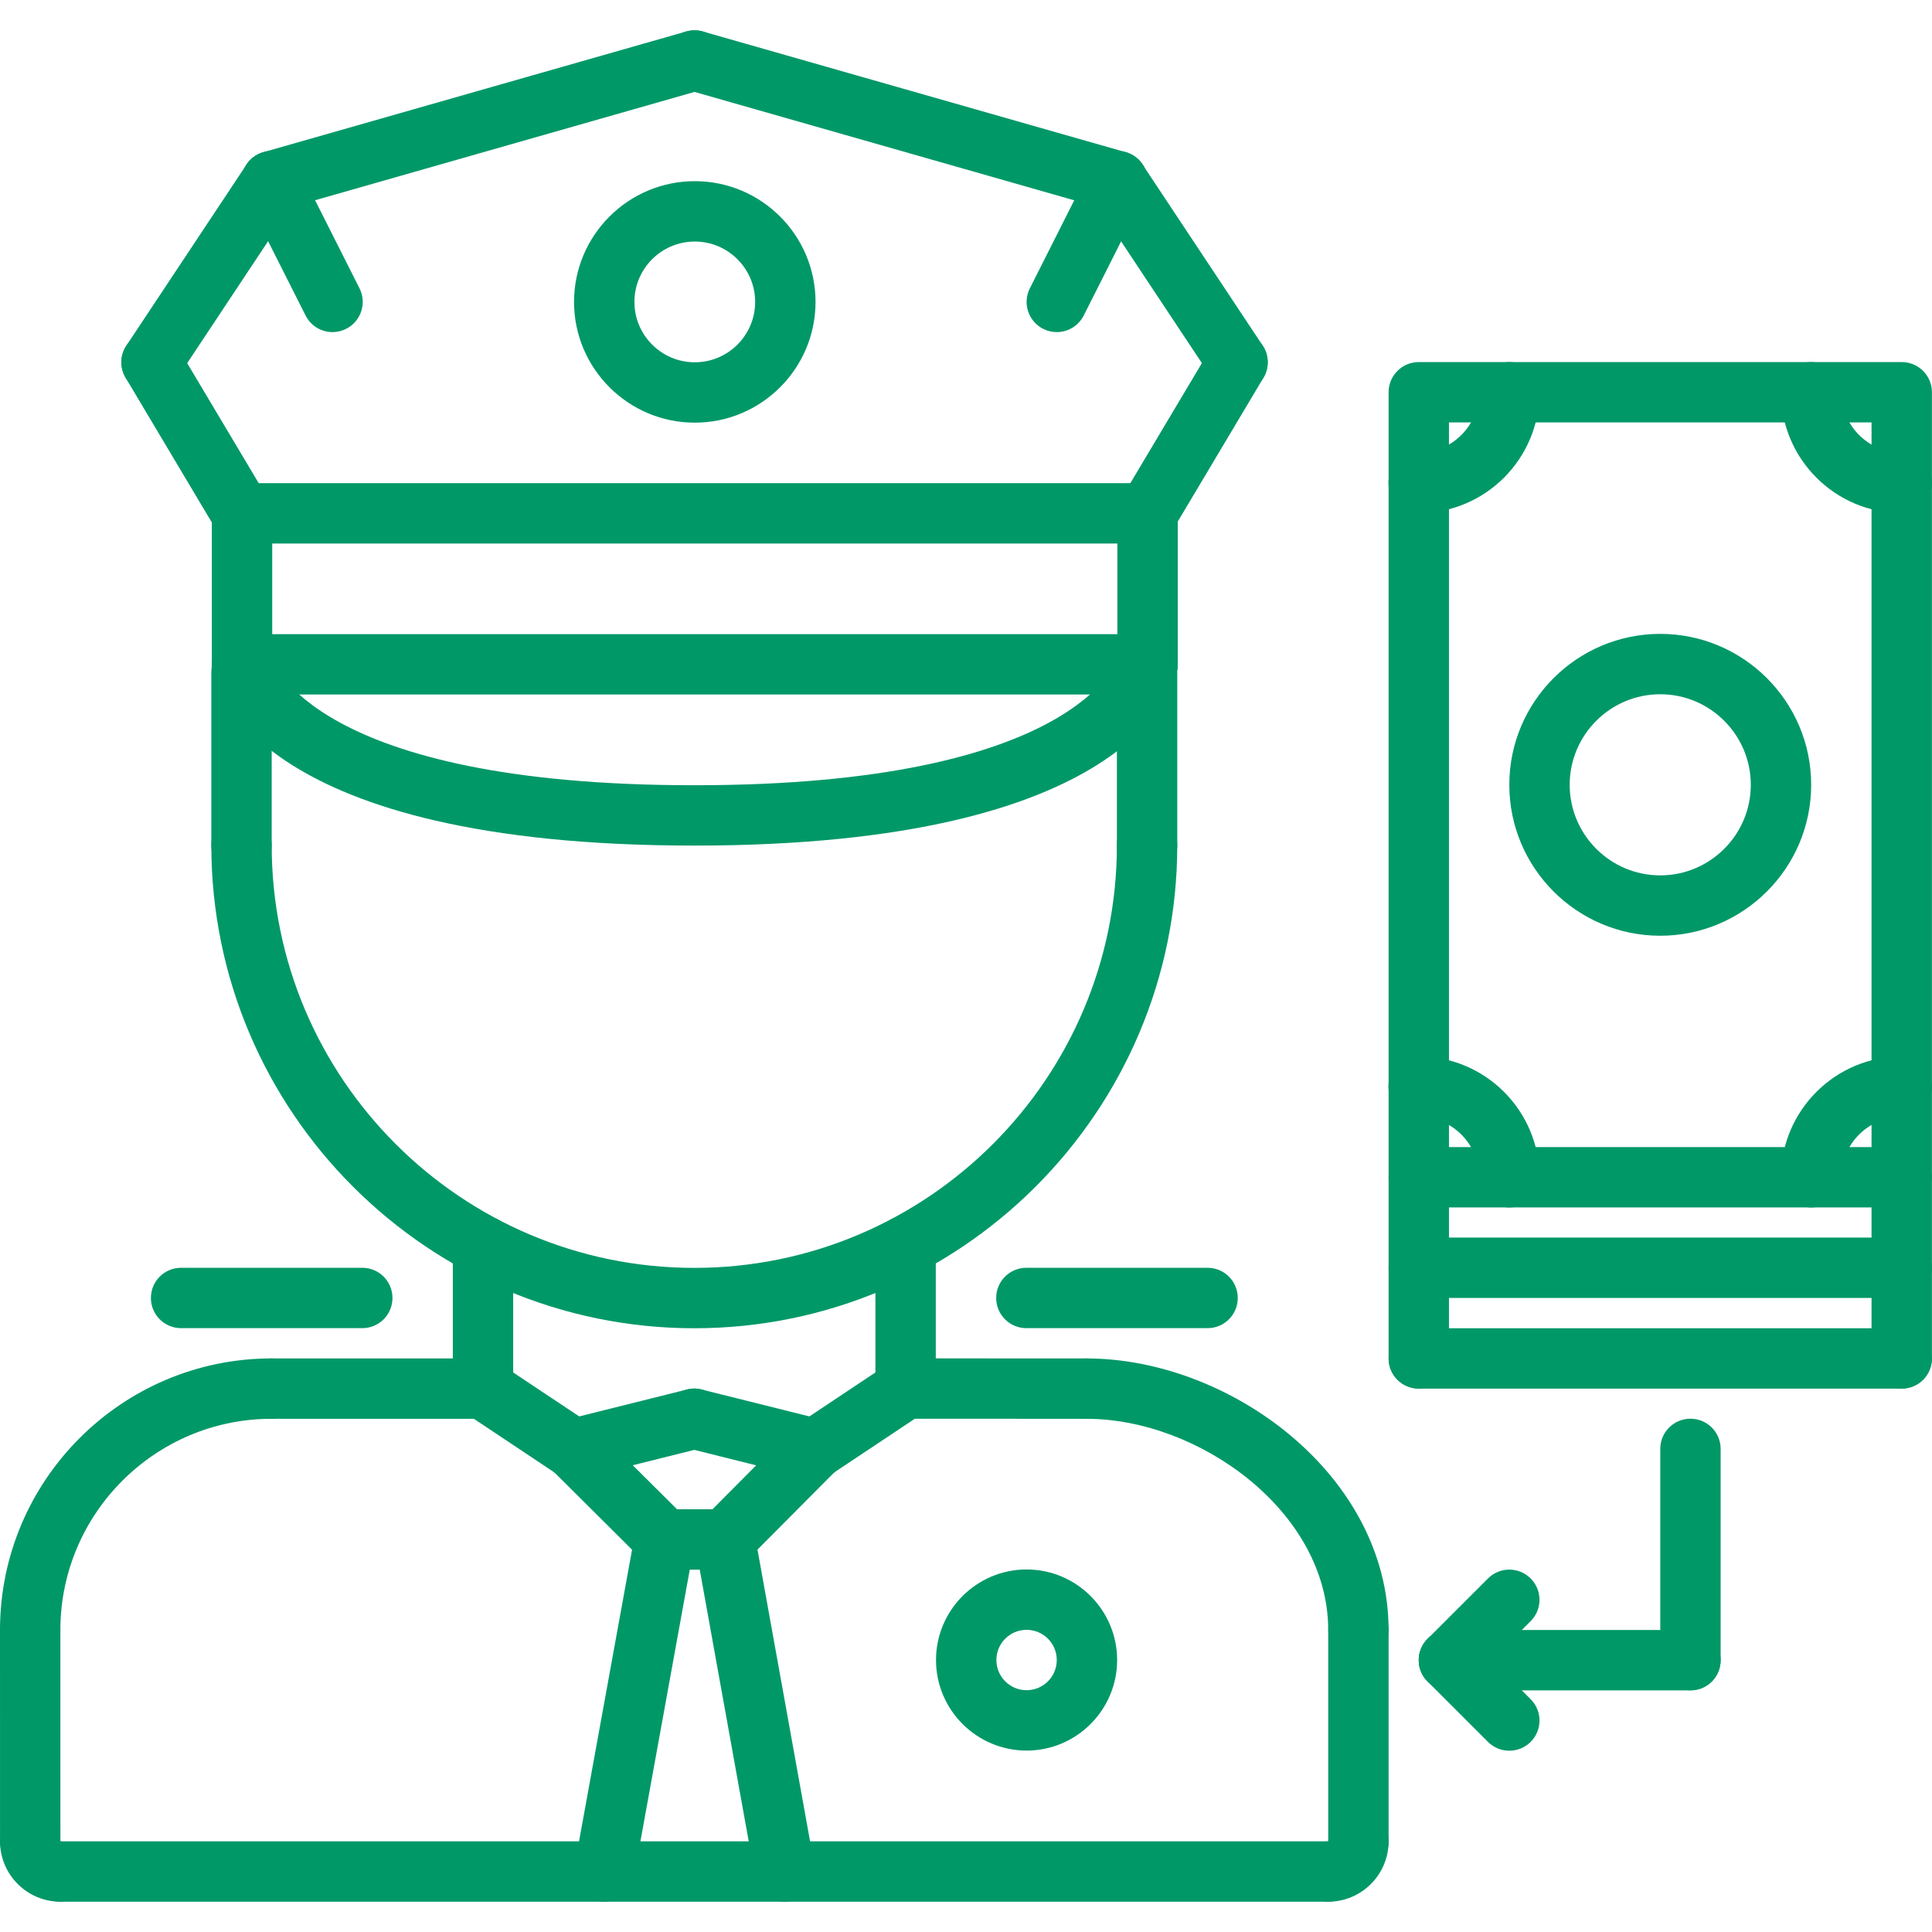 <?xml version="1.0"?>
<svg xmlns="http://www.w3.org/2000/svg" height="512px" viewBox="0 -8 512.032 512" width="512px"><g><path d="m8 432c-4.426 0-8-3.578-8-8 0-39.707 32.297-72 72-72 4.426 0 8 3.574 8 8 0 4.422-3.574 8-8 8-30.871 0-56 25.125-56 56 0 4.422-3.574 8-8 8zm0 0" data-original="#000000" class="active-path" data-old_color="#000000" fill="#019867"/><path d="m360.016 432.008c-4.422 0-8-3.578-8-8 0-31.539-34.406-56-64.008-56-4.422 0-8-3.578-8-8 0-4.426 3.578-8 8-8 37.77 0 80.008 30.789 80.008 72 0 4.422-3.574 8-8 8zm0 0" data-original="#000000" class="active-path" data-old_color="#000000" fill="#019867"/><path d="m128.008 368.008-56.008-.008c-4.426 0-8-3.586-8-8 0-4.426 3.586-8 8-8l56.008.008c4.426 0 8 3.582 8 8 0 4.422-3.582 8-8 8zm0 0" data-original="#000000" class="active-path" data-old_color="#000000" fill="#019867"/><path d="m288.008 368.008-48-.02c-4.422 0-8-3.582-8-8 0-4.422 3.586-8 8-8l48 .02c4.426 0 8 3.582 8 8 0 4.422-3.582 8-8 8zm0 0" data-original="#000000" class="active-path" data-old_color="#000000" fill="#019867"/><path d="m8.008 487.988c-4.414 0-8-3.574-8-8l-.008-55.988c0-4.418 3.574-8 8-8 4.414 0 8 3.574 8 8l.008 55.988c0 4.418-3.574 8-8 8zm0 0" data-original="#000000" class="active-path" data-old_color="#000000" fill="#019867"/><path d="m16.008 495.988c-8.824 0-16-7.176-16-16 0-4.422 3.578-8 8-8 4.426 0 8 3.578 8 8v.02c4.426 0 8 3.566 8 7.992 0 4.414-3.574 7.988-8 7.988zm0 0" data-original="#000000" class="active-path" data-old_color="#000000" fill="#019867"/><path d="m352.016 495.988c-4.422 0-8-3.574-8-8 0-4.422 3.578-8 8-8h.016c0-4.422 3.57-8 7.992-8 4.418 0 7.992 3.578 7.992 8 0 8.824-7.176 16-16 16zm0 0" data-original="#000000" class="active-path" data-old_color="#000000" fill="#019867"/><path d="m360.016 487.988c-4.422 0-8-3.574-8-8v-55.98c0-4.426 3.578-8 8-8 4.426 0 8 3.574 8 8v55.98c0 4.426-3.574 8-8 8zm0 0" data-original="#000000" class="active-path" data-old_color="#000000" fill="#019867"/><path d="m352.016 495.988h-336.008c-4.422 0-8-3.574-8-8 0-4.422 3.578-8 8-8h336.008c4.426 0 8 3.578 8 8 0 4.426-3.574 8-8 8zm0 0" data-original="#000000" class="active-path" data-old_color="#000000" fill="#019867"/><path d="m128.008 368.008c-4.422 0-8-3.578-8-8v-37.84c0-4.426 3.578-8 8-8 4.426 0 8 3.574 8 8v37.84c0 4.422-3.574 8-8 8zm0 0" data-original="#000000" class="active-path" data-old_color="#000000" fill="#019867"/><path d="m240.008 367.988c-4.422 0-8-3.574-8-8v-37.832c0-4.422 3.578-8 8-8 4.426 0 8 3.578 8 8v37.832c0 4.426-3.574 8-8 8zm0 0" data-original="#000000" class="active-path" data-old_color="#000000" fill="#019867"/><path d="m184.008 344.008c-70.574 0-128-57.426-128-128 0-4.426 3.578-8 8-8 4.426 0 8 3.574 8 8 0 61.758 50.238 112 112 112 61.762 0 112-50.242 112-112 0-4.426 3.578-8 8-8 4.426 0 8 3.574 8 8 0 70.574-57.422 128-128 128zm0 0" data-original="#000000" class="active-path" data-old_color="#000000" fill="#019867"/><path d="m64.008 224.008c-4.422 0-8-3.578-8-8v-45.93c0-4.426 3.578-8 8-8 4.426 0 8 3.574 8 8v45.93c0 4.422-3.574 8-8 8zm0 0" data-original="#000000" class="active-path" data-old_color="#000000" fill="#019867"/><path d="m304.008 224.008c-4.422 0-8-3.578-8-8v-45.883c0-4.422 3.578-8 8-8 4.426 0 8 3.578 8 8v45.883c0 4.422-3.574 8-8 8zm0 0" data-original="#000000" class="active-path" data-old_color="#000000" fill="#019867"/><path d="m152 383.988c-1.52 0-3.062-.438-4.434-1.344l-24-15.984c-3.672-2.445-4.672-7.414-2.215-11.094 2.449-3.68 7.402-4.672 11.098-2.215l24 15.984c3.672 2.445 4.672 7.414 2.215 11.094-1.535 2.312-4.078 3.559-6.664 3.559zm0 0" data-original="#000000" class="active-path" data-old_color="#000000" fill="#019867"/><path d="m152 383.988c-3.586 0-6.84-2.422-7.754-6.062-1.078-4.289 1.531-8.625 5.824-9.695l32-7.992c4.266-1.098 8.625 1.527 9.699 5.824 1.078 4.289-1.531 8.625-5.824 9.695l-32 7.992c-.648.16-1.305.238-1.945.238zm0 0" data-original="#000000" class="active-path" data-old_color="#000000" fill="#019867"/><path d="m216.016 383.988c-2.582 0-5.129-1.246-6.664-3.559-2.457-3.68-1.457-8.648 2.215-11.094l24-15.984c3.68-2.457 8.641-1.465 11.098 2.215 2.457 3.68 1.457 8.648-2.215 11.094l-24 15.984c-1.371.906-2.914 1.344-4.434 1.344zm0 0" data-original="#000000" class="active-path" data-old_color="#000000" fill="#019867"/><path d="m216.016 383.988c-.641 0-1.297-.078-1.945-.238l-32-7.992c-4.285-1.07-6.895-5.406-5.824-9.695 1.066-4.289 5.418-6.922 9.699-5.824l32 7.992c4.285 1.07 6.895 5.406 5.824 9.695-.914 3.633-4.168 6.062-7.754 6.062zm0 0" data-original="#000000" class="active-path" data-old_color="#000000" fill="#019867"/><path d="m320.039 343.98h-48.023c-4.422 0-8-3.574-8-8 0-4.422 3.578-8 8-8h48.023c4.426 0 8 3.578 8 8 0 4.426-3.574 8-8 8zm0 0" data-original="#000000" class="active-path" data-old_color="#000000" fill="#019867"/><path d="m96.016 343.98h-48.023c-4.426 0-8-3.574-8-8 0-4.422 3.574-8 8-8h48.023c4.426 0 8 3.578 8 8 0 4.426-3.574 8-8 8zm0 0" data-original="#000000" class="active-path" data-old_color="#000000" fill="#019867"/><path d="m184.008 216.086c-115.398 0-126.809-41.762-127.719-46.52-.84-4.336 1.992-8.527 6.336-9.367 4.23-.848 8.375 1.887 9.32 6.102.336 1.105 11.352 33.793 112.062 33.793 101.961 0 112.23-33.512 112.328-33.855 1.137-4.16 5.375-6.832 9.586-5.832 4.191.984 6.887 4.984 6.047 9.207-.945 4.754-12.602 46.473-127.961 46.473zm0 0" data-original="#000000" class="active-path" data-old_color="#000000" fill="#019867"/><path d="m304.129 176.047h-239.984c-4.426 0-8-3.578-8-8 0-4.426 3.574-8 8-8h239.984c4.422 0 8 3.574 8 8 0 4.422-3.586 8-8 8zm0 0" data-original="#000000" class="active-path" data-old_color="#000000" fill="#019867"/><path d="m304.129 136.039h-239.984c-4.426 0-8-3.578-8-8 0-4.426 3.574-8 8-8h239.984c4.422 0 8 3.574 8 8 0 4.422-3.586 8-8 8zm0 0" data-original="#000000" class="active-path" data-old_color="#000000" fill="#019867"/><path d="m64.145 176.047c-4.426 0-8-3.578-8-8v-40.008c0-4.426 3.574-8 8-8 4.422 0 8 3.574 8 8v40.008c0 4.422-3.586 8-8 8zm0 0" data-original="#000000" class="active-path" data-old_color="#000000" fill="#019867"/><path d="m304.137 176.047c-4.426 0-8-3.578-8-8v-40.008c0-4.426 3.574-8 8-8 4.422 0 8 3.574 8 8v40.008c0 4.422-3.586 8-8 8zm0 0" data-original="#000000" class="active-path" data-old_color="#000000" fill="#019867"/><path d="m304.121 136.039c-1.395 0-2.809-.359-4.09-1.129-3.801-2.266-5.039-7.168-2.785-10.969l23.859-40.039c2.262-3.809 7.168-5.047 10.965-2.785 3.801 2.266 5.043 7.168 2.785 10.969l-23.855 40.039c-1.496 2.52-4.152 3.914-6.879 3.914zm0 0" data-original="#000000" class="active-path" data-old_color="#000000" fill="#019867"/><path d="m327.992 96c-2.594 0-5.137-1.258-6.672-3.578l-31.84-47.984c-2.449-3.68-1.441-8.648 2.238-11.086 3.68-2.465 8.641-1.441 11.09 2.238l31.84 47.984c2.449 3.68 1.441 8.648-2.242 11.086-1.359.906-2.895 1.34-4.414 1.34zm0 0" data-original="#000000" class="active-path" data-old_color="#000000" fill="#019867"/><path d="m296.152 48.016c-.738 0-1.473-.105-2.199-.305l-112.137-32.008c-4.25-1.219-6.711-5.641-5.504-9.891 1.215-4.254 5.688-6.664 9.887-5.504l112.137 32.008c4.25 1.219 6.711 5.641 5.504 9.891-1.008 3.52-4.215 5.809-7.688 5.809zm0 0" data-original="#000000" class="active-path" data-old_color="#000000" fill="#019867"/><path d="m64.023 136.039c-2.727 0-5.383-1.395-6.879-3.906l-23.855-40.039c-2.258-3.801-1.016-8.703 2.781-10.969 3.801-2.262 8.707-1.023 10.969 2.785l23.855 40.039c2.258 3.801 1.016 8.703-2.781 10.969-1.281.762-2.699 1.121-4.09 1.121zm0 0" data-original="#000000" class="active-path" data-old_color="#000000" fill="#019867"/><path d="m40.152 96c-1.512 0-3.055-.434-4.418-1.34-3.68-2.438-4.688-7.406-2.238-11.086l31.84-47.984c2.434-3.68 7.398-4.703 11.09-2.238 3.68 2.438 4.688 7.406 2.238 11.086l-31.84 47.984c-1.543 2.32-4.082 3.578-6.672 3.578zm0 0" data-original="#000000" class="active-path" data-old_color="#000000" fill="#019867"/><path d="m71.992 48.016c-3.48 0-6.68-2.289-7.688-5.809-1.207-4.25 1.246-8.672 5.504-9.891l112.129-32.008c4.207-1.168 8.672 1.242 9.887 5.504 1.207 4.25-1.25 8.672-5.504 9.891l-112.129 32.008c-.727.199-1.465.305-2.199.305zm0 0" data-original="#000000" class="active-path" data-old_color="#000000" fill="#019867"/><path d="m184.137 104c-17.648 0-32-14.355-32-32 0-17.648 14.352-32 32-32 17.648 0 32 14.352 32 32 0 17.645-14.352 32-32 32zm0-48c-8.824 0-16 7.176-16 16 0 8.82 7.176 16 16 16s16-7.18 16-16c0-8.824-7.184-16-16-16zm0 0" data-original="#000000" class="active-path" data-old_color="#000000" fill="#019867"/><path d="m176.137 407.988c-2.039 0-4.082-.773-5.641-2.328l-24.129-24c-3.137-3.117-3.152-8.176-.031-11.309 3.121-3.129 8.176-3.152 11.312-.035l24.129 24c3.133 3.121 3.152 8.176.031 11.312-1.57 1.57-3.625 2.359-5.672 2.359zm0 0" data-original="#000000" class="active-path" data-old_color="#000000" fill="#019867"/><path d="m192.137 407.988c-2.039 0-4.082-.773-5.641-2.328-3.137-3.117-3.152-8.176-.031-11.309l23.871-24c3.121-3.129 8.176-3.152 11.312-.035 3.137 3.121 3.152 8.176.031 11.312l-23.871 24c-1.57 1.57-3.625 2.359-5.672 2.359zm0 0" data-original="#000000" class="active-path" data-old_color="#000000" fill="#019867"/><path d="m192.137 407.988h-16c-4.426 0-8-3.574-8-8 0-4.422 3.574-8 8-8h16c4.422 0 8 3.578 8 8 0 4.426-3.586 8-8 8zm0 0" data-original="#000000" class="active-path" data-old_color="#000000" fill="#019867"/><path d="m160.152 495.988c-.48 0-.953-.039-1.441-.125-4.352-.801-7.23-4.961-6.445-9.305l16-88c.781-4.352 4.957-7.191 9.293-6.449 4.352.801 7.234 4.961 6.441 9.305l-15.984 88c-.703 3.871-4.07 6.574-7.863 6.574zm0 0" data-original="#000000" class="active-path" data-old_color="#000000" fill="#019867"/><path d="m207.992 495.988c-3.801 0-7.168-2.711-7.863-6.574l-15.863-88c-.785-4.352 2.109-8.504 6.453-9.297 4.426-.801 8.504 2.113 9.297 6.457l15.863 88c.785 4.352-2.109 8.504-6.453 9.297-.488.078-.961.117-1.434.117zm0 0" data-original="#000000" class="active-path" data-old_color="#000000" fill="#019867"/><path d="m272.07 455.934c-13.23 0-24-10.766-24-24 0-13.23 10.77-24 24-24 13.234 0 24 10.77 24 24 0 13.234-10.766 24-24 24zm0-32c-4.414 0-8 3.586-8 8 0 4.418 3.586 8 8 8 4.418 0 8-3.582 8-8 0-4.414-3.582-8-8-8zm0 0" data-original="#000000" class="active-path" data-old_color="#000000" fill="#019867"/><path d="m88.137 80c-2.93 0-5.746-1.609-7.152-4.402l-16.129-31.984c-1.992-3.941-.398-8.758 3.543-10.742 3.945-2.016 8.754-.41 10.746 3.535l16.129 31.984c1.992 3.945.406 8.758-3.539 10.742-1.168.594-2.391.867-3.598.867zm0 0" data-original="#000000" class="active-path" data-old_color="#000000" fill="#019867"/><path d="m280.062 80c-1.207 0-2.438-.273-3.59-.859-3.945-1.984-5.527-6.797-3.535-10.742l16.125-31.984c1.984-3.945 6.777-5.551 10.746-3.535 3.945 1.984 5.527 6.801 3.535 10.742l-16.129 31.984c-1.406 2.785-4.223 4.395-7.152 4.395zm0 0" data-original="#000000" class="active-path" data-old_color="#000000" fill="#019867"/><path d="m504.008 311.988h-127.992c-4.422 0-8-3.574-8-8v-208.047c0-4.422 3.578-8 8-8h127.992c4.426 0 8 3.578 8 8v208.047c0 4.426-3.574 8-8 8zm-119.992-16h111.992v-192.047h-111.992zm0 0" data-original="#000000" class="active-path" data-old_color="#000000" fill="#019867"/><path d="m375.977 127.965c-4.426 0-8-3.574-8-8 0-4.422 3.574-8 8-8 8.832 0 16.023-7.184 16.023-16.023 0-4.422 3.574-8 8-8s8 3.578 8 8c0 17.656-14.367 32.023-32.023 32.023zm0 0" data-original="#000000" class="active-path" data-old_color="#000000" fill="#019867"/><path d="m504.031 127.965c-17.656 0-32.023-14.367-32.023-32.023 0-4.422 3.578-8 8-8 4.426 0 8 3.578 8 8 0 8.832 7.184 16.023 16.023 16.023 4.426 0 8 3.578 8 8 0 4.426-3.574 8-8 8zm0 0" data-original="#000000" class="active-path" data-old_color="#000000" fill="#019867"/><path d="m480.008 312c-4.422 0-8-3.578-8-8 0-17.656 14.367-32.027 32.023-32.027 4.426 0 8 3.578 8 8 0 4.426-3.574 8-8 8-8.832 0-16.023 7.184-16.023 16.027 0 4.422-3.574 8-8 8zm0 0" data-original="#000000" class="active-path" data-old_color="#000000" fill="#019867"/><path d="m400 312c-4.426 0-8-3.578-8-8 0-8.832-7.184-16.027-16.023-16.027-4.426 0-8-3.574-8-8 0-4.422 3.574-8 8-8 17.656 0 32.023 14.371 32.023 32.027 0 4.422-3.574 8-8 8zm0 0" data-original="#000000" class="active-path" data-old_color="#000000" fill="#019867"/><path d="m440.008 239.98c-22.055 0-40-17.941-40-40 0-22.055 17.945-40 40-40 22.055 0 40 17.945 40 40 0 22.059-17.945 40-40 40zm0-64c-13.23 0-24 10.77-24 24 0 13.234 10.77 24 24 24 13.23 0 24-10.766 24-24 0-13.23-10.77-24-24-24zm0 0" data-original="#000000" class="active-path" data-old_color="#000000" fill="#019867"/><path d="m376.016 360c-4.422 0-8-3.578-8-8v-48.012c0-4.422 3.578-8 8-8 4.426 0 8 3.578 8 8v48.012c0 4.422-3.574 8-8 8zm0 0" data-original="#000000" class="active-path" data-old_color="#000000" fill="#019867"/><path d="m504.008 360h-127.992c-4.422 0-8-3.578-8-8 0-4.426 3.578-8 8-8h127.992c4.426 0 8 3.574 8 8 0 4.422-3.574 8-8 8zm0 0" data-original="#000000" class="active-path" data-old_color="#000000" fill="#019867"/><path d="m504.008 335.973h-127.992c-4.422 0-8-3.574-8-8 0-4.422 3.578-8 8-8h127.992c4.426 0 8 3.578 8 8 0 4.426-3.574 8-8 8zm0 0" data-original="#000000" class="active-path" data-old_color="#000000" fill="#019867"/><path d="m504.008 360c-4.422 0-8-3.578-8-8v-48.012c0-4.422 3.578-8 8-8 4.426 0 8 3.578 8 8v48.012c0 4.422-3.574 8-8 8zm0 0" data-original="#000000" class="active-path" data-old_color="#000000" fill="#019867"/><path d="m448.016 439.973c-4.422 0-8-3.574-8-8v-55.992c0-4.422 3.578-8 8-8 4.426 0 8 3.578 8 8v55.992c0 4.426-3.574 8-8 8zm0 0" data-original="#000000" class="active-path" data-old_color="#000000" fill="#019867"/><path d="m448.016 439.973h-64.008c-4.422 0-8-3.574-8-8 0-4.422 3.578-8 8-8h64.008c4.426 0 8 3.578 8 8 0 4.426-3.574 8-8 8zm0 0" data-original="#000000" class="active-path" data-old_color="#000000" fill="#019867"/><path d="m400.008 455.973c-2.047 0-4.098-.781-5.656-2.344l-16-16c-3.129-3.125-3.129-8.184 0-11.312 3.129-3.125 8.184-3.125 11.312 0l16 16c3.129 3.129 3.129 8.188 0 11.312-1.559 1.562-3.609 2.344-5.656 2.344zm0 0" data-original="#000000" class="active-path" data-old_color="#000000" fill="#019867"/><path d="m384.008 439.973c-2.047 0-4.098-.781-5.656-2.344-3.129-3.125-3.129-8.184 0-11.312l16-16c3.129-3.125 8.184-3.125 11.312 0 3.129 3.129 3.129 8.188 0 11.312l-16 16c-1.559 1.562-3.609 2.344-5.656 2.344zm0 0" data-original="#000000" class="active-path" data-old_color="#000000" fill="#019867"/></g> </svg>
